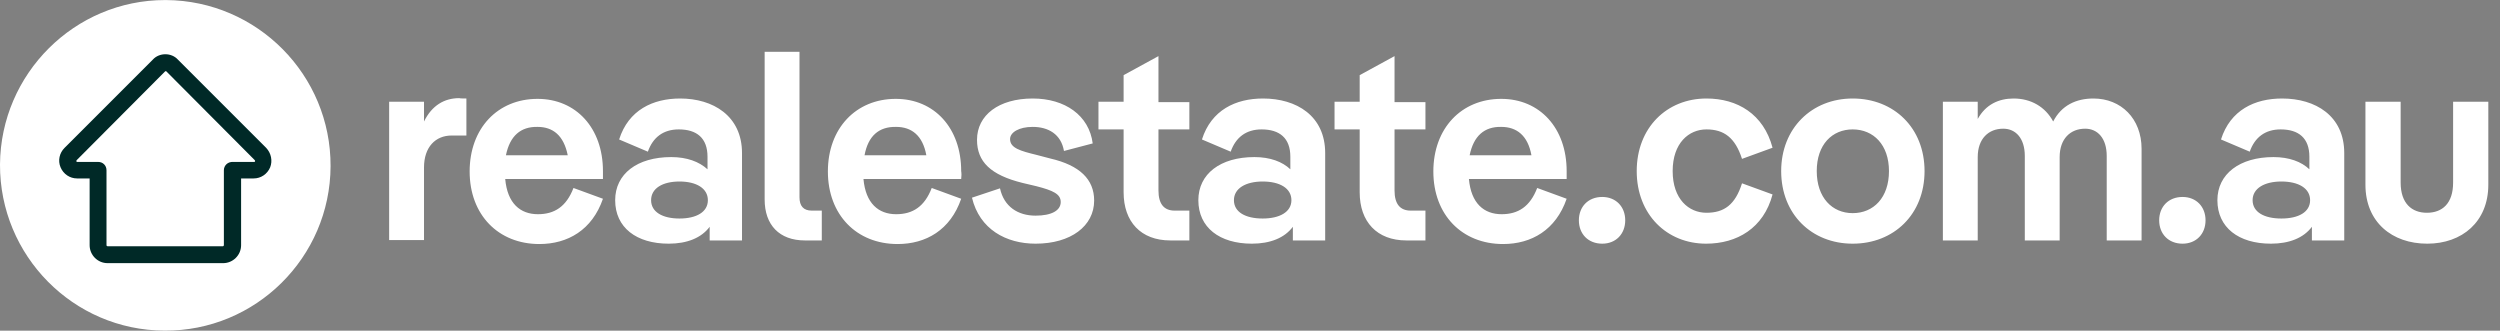 <svg width="189" height="25" viewBox="0 0 189 25" fill="none" xmlns="http://www.w3.org/2000/svg">
<rect x="0" y="0" width="189" height="25" fill="#808080" stroke="none"/>
<g clip-path="url(#clip0_429_33163)">
<path d="M9.88536e-05 12.432C-0.027 19.324 5.536 24.968 12.428 24.995C19.32 25.049 24.964 19.46 24.991 12.567C25.019 5.675 19.456 0.058 12.564 0.004C12.537 0.004 12.509 0.004 12.482 0.004C5.644 0.004 0.054 5.567 9.88536e-05 12.432Z" fill="white"/>
<path d="M20.127 11.183L13.451 4.508C13.207 4.237 12.854 4.101 12.502 4.101C12.149 4.101 11.796 4.237 11.552 4.508L4.877 11.183C4.497 11.563 4.361 12.133 4.578 12.649C4.795 13.164 5.284 13.49 5.826 13.49H6.776V18.537C6.776 19.27 7.373 19.894 8.133 19.894H16.87C17.603 19.894 18.227 19.297 18.227 18.537V13.49H19.177C19.72 13.49 20.208 13.164 20.425 12.649C20.615 12.16 20.506 11.59 20.127 11.183ZM16.925 12.866V18.537C16.925 18.564 16.898 18.618 16.843 18.618H8.133C8.106 18.618 8.051 18.591 8.051 18.537V12.866C8.051 12.513 7.78 12.242 7.427 12.242H5.826C5.799 12.242 5.772 12.214 5.772 12.187C5.772 12.16 5.772 12.133 5.799 12.106L12.475 5.404C12.502 5.404 12.502 5.376 12.529 5.376C12.556 5.376 12.556 5.376 12.583 5.404L19.258 12.106C19.285 12.133 19.285 12.16 19.285 12.187C19.285 12.214 19.258 12.242 19.231 12.242H17.63C17.223 12.214 16.925 12.513 16.925 12.866Z" fill="#002927"/>
<path fill-rule="evenodd" clip-rule="evenodd" d="M60.85 18.177C58.921 18.177 57.807 17.009 57.807 15.08V3.916H60.442V14.917C60.442 15.569 60.741 15.922 61.366 15.922H62.127V18.177H60.85ZM35.26 7.447V10.245H34.147C32.924 10.245 32.055 11.114 32.055 12.663V18.15H29.42V7.691H32.055V9.186C32.653 7.963 33.603 7.42 34.717 7.42C34.717 7.447 35.26 7.447 35.26 7.447ZM45.583 13.532H38.194C38.357 15.379 39.335 16.194 40.666 16.194C41.916 16.194 42.812 15.624 43.355 14.211L45.583 15.026C44.768 17.389 42.921 18.449 40.775 18.449C37.678 18.449 35.505 16.248 35.505 12.961C35.505 9.702 37.624 7.474 40.639 7.474C43.546 7.474 45.583 9.674 45.583 12.934V13.532ZM38.248 11.739H42.921C42.622 10.245 41.807 9.593 40.639 9.593C39.362 9.566 38.547 10.272 38.248 11.739ZM56.096 18.177V11.576C56.096 8.751 53.895 7.447 51.423 7.447C49.359 7.447 47.512 8.316 46.806 10.544L48.979 11.467C49.359 10.381 50.147 9.783 51.315 9.783C52.673 9.783 53.488 10.435 53.488 11.848V12.799C52.863 12.228 51.94 11.875 50.745 11.875C48.164 11.875 46.507 13.152 46.507 15.135C46.507 17.199 48.109 18.422 50.554 18.422C51.94 18.422 53.026 17.987 53.651 17.145V18.177H56.096ZM51.369 13.722C52.646 13.722 53.515 14.238 53.515 15.135C53.515 16.031 52.646 16.52 51.369 16.52C50.092 16.52 49.223 16.031 49.223 15.135C49.223 14.238 50.092 13.722 51.369 13.722ZM65.278 13.532H72.666C72.694 13.342 72.694 13.097 72.666 12.934C72.666 9.674 70.629 7.474 67.722 7.474C64.707 7.474 62.588 9.702 62.588 12.961C62.588 16.248 64.762 18.449 67.858 18.449C70.004 18.449 71.852 17.389 72.666 15.026L70.439 14.211C69.896 15.624 68.999 16.194 67.75 16.194C66.419 16.194 65.441 15.379 65.278 13.532ZM70.031 11.739H65.359C65.631 10.272 66.446 9.566 67.75 9.593C68.918 9.593 69.76 10.245 70.031 11.739ZM73.481 14.944L75.6 14.238C75.899 15.624 76.959 16.303 78.29 16.303C79.485 16.303 80.191 15.922 80.191 15.271C80.191 14.673 79.621 14.401 78.344 14.075L77.312 13.831C74.894 13.233 73.862 12.228 73.862 10.571C73.862 8.697 75.519 7.447 78.072 7.447C80.517 7.447 82.337 8.724 82.609 10.843L80.436 11.413C80.218 10.136 79.24 9.593 78.072 9.593C77.04 9.593 76.361 10.001 76.361 10.517C76.361 11.196 77.149 11.413 78.371 11.712L79.403 11.983C81.631 12.5 82.718 13.559 82.718 15.162C82.718 17.09 80.952 18.422 78.29 18.422C76.062 18.422 74.052 17.335 73.481 14.944ZM87.58 9.783H89.916V7.719H87.58V4.242L84.945 5.681V7.691H83.044V9.783H84.945V14.537C84.945 16.765 86.249 18.177 88.477 18.177H89.916V15.922H88.803C87.988 15.922 87.58 15.406 87.58 14.401V9.783ZM100.184 11.576V18.177H97.74V17.145C97.115 17.987 96.028 18.422 94.643 18.422C92.198 18.422 90.595 17.199 90.595 15.135C90.595 13.152 92.252 11.875 94.833 11.875C96.028 11.875 96.952 12.228 97.55 12.799V11.848C97.55 10.435 96.735 9.783 95.376 9.783C94.208 9.783 93.421 10.381 93.04 11.467L90.867 10.544C91.573 8.316 93.421 7.447 95.485 7.447C98.011 7.447 100.184 8.751 100.184 11.576ZM97.631 15.135C97.631 14.238 96.762 13.722 95.458 13.722C94.181 13.722 93.285 14.238 93.285 15.135C93.285 16.031 94.154 16.52 95.458 16.52C96.735 16.52 97.631 16.031 97.631 15.135ZM105.427 9.783H107.764V7.719H105.427V4.242L102.792 5.681V7.691H100.891V9.783H102.792V14.537C102.792 16.765 104.096 18.177 106.324 18.177H107.764V15.922H106.65C105.835 15.922 105.427 15.406 105.427 14.401V9.783ZM118.439 13.532H111.05C111.214 15.379 112.191 16.194 113.523 16.194C114.772 16.194 115.669 15.624 116.212 14.211L118.439 15.026C117.624 17.389 115.777 18.449 113.631 18.449C110.534 18.449 108.361 16.248 108.361 12.961C108.361 9.702 110.48 7.474 113.495 7.474C116.402 7.474 118.439 9.674 118.439 12.934V13.532ZM111.105 11.739H115.777C115.505 10.245 114.664 9.593 113.495 9.593C112.219 9.566 111.404 10.272 111.105 11.739ZM121.129 14.89C120.069 14.89 119.363 15.624 119.363 16.656C119.363 17.688 120.069 18.422 121.129 18.422C122.161 18.422 122.867 17.688 122.867 16.656C122.867 15.624 122.161 14.89 121.129 14.89ZM123.736 12.934C123.736 9.647 126.018 7.447 129.006 7.447C131.343 7.447 133.326 8.615 134.005 11.169L131.696 12.011C131.18 10.408 130.338 9.783 129.006 9.783C127.675 9.783 126.453 10.815 126.453 12.934C126.453 15.053 127.675 16.085 129.006 16.085C130.338 16.085 131.18 15.488 131.696 13.858L134.005 14.7C133.326 17.253 131.315 18.422 128.98 18.422C126.018 18.422 123.736 16.221 123.736 12.934ZM140.063 7.447C136.966 7.447 134.657 9.702 134.657 12.934C134.657 16.194 136.966 18.422 140.063 18.422C143.187 18.422 145.496 16.194 145.496 12.934C145.496 9.674 143.187 7.447 140.063 7.447ZM140.063 9.783C141.638 9.783 142.806 10.951 142.806 12.934C142.806 14.944 141.638 16.113 140.063 16.113C138.514 16.113 137.346 14.944 137.346 12.934C137.346 10.924 138.514 9.783 140.063 9.783ZM161.903 11.25V18.177H159.268V11.793C159.268 10.462 158.589 9.729 157.638 9.729C156.525 9.729 155.71 10.489 155.71 11.875V18.177H153.075V11.793C153.075 10.462 152.396 9.729 151.445 9.729C150.331 9.729 149.516 10.489 149.516 11.875V18.177H146.881V7.691H149.516V8.995C150.114 7.909 151.092 7.447 152.232 7.447C153.537 7.447 154.623 8.072 155.221 9.185C155.846 7.963 156.959 7.447 158.263 7.447C160.355 7.447 161.903 8.968 161.903 11.25ZM165 14.89C163.941 14.89 163.234 15.624 163.234 16.656C163.234 17.688 163.941 18.422 165 18.422C166.033 18.422 166.739 17.688 166.739 16.656C166.739 15.624 166.033 14.89 165 14.89ZM177.225 11.576V18.177H174.78V17.145C174.155 17.987 173.068 18.422 171.683 18.422C169.238 18.422 167.635 17.199 167.635 15.135C167.635 13.152 169.319 11.875 171.873 11.875C173.068 11.875 173.992 12.228 174.589 12.799V11.848C174.589 10.435 173.774 9.783 172.416 9.783C171.248 9.783 170.46 10.381 170.08 11.467L167.907 10.544C168.613 8.316 170.46 7.447 172.525 7.447C175.051 7.447 177.225 8.751 177.225 11.576ZM174.644 15.135C174.644 14.238 173.774 13.722 172.471 13.722C171.194 13.722 170.297 14.238 170.297 15.135C170.297 16.031 171.166 16.52 172.471 16.52C173.774 16.52 174.644 16.031 174.644 15.135ZM178.827 7.691V13.966C178.827 16.792 180.837 18.422 183.499 18.422C186.134 18.422 188.117 16.765 188.117 13.966V7.691H185.455V13.804C185.455 15.379 184.64 16.085 183.472 16.085C182.331 16.085 181.489 15.379 181.489 13.804V7.691H178.827Z" fill="white"/>
</g>
<defs>
<clipPath id="clip0_429_33163">
<rect width="189" height="24.992" fill="white" transform="translate(0 0.004)"/>
</clipPath>
</defs>
</svg>
